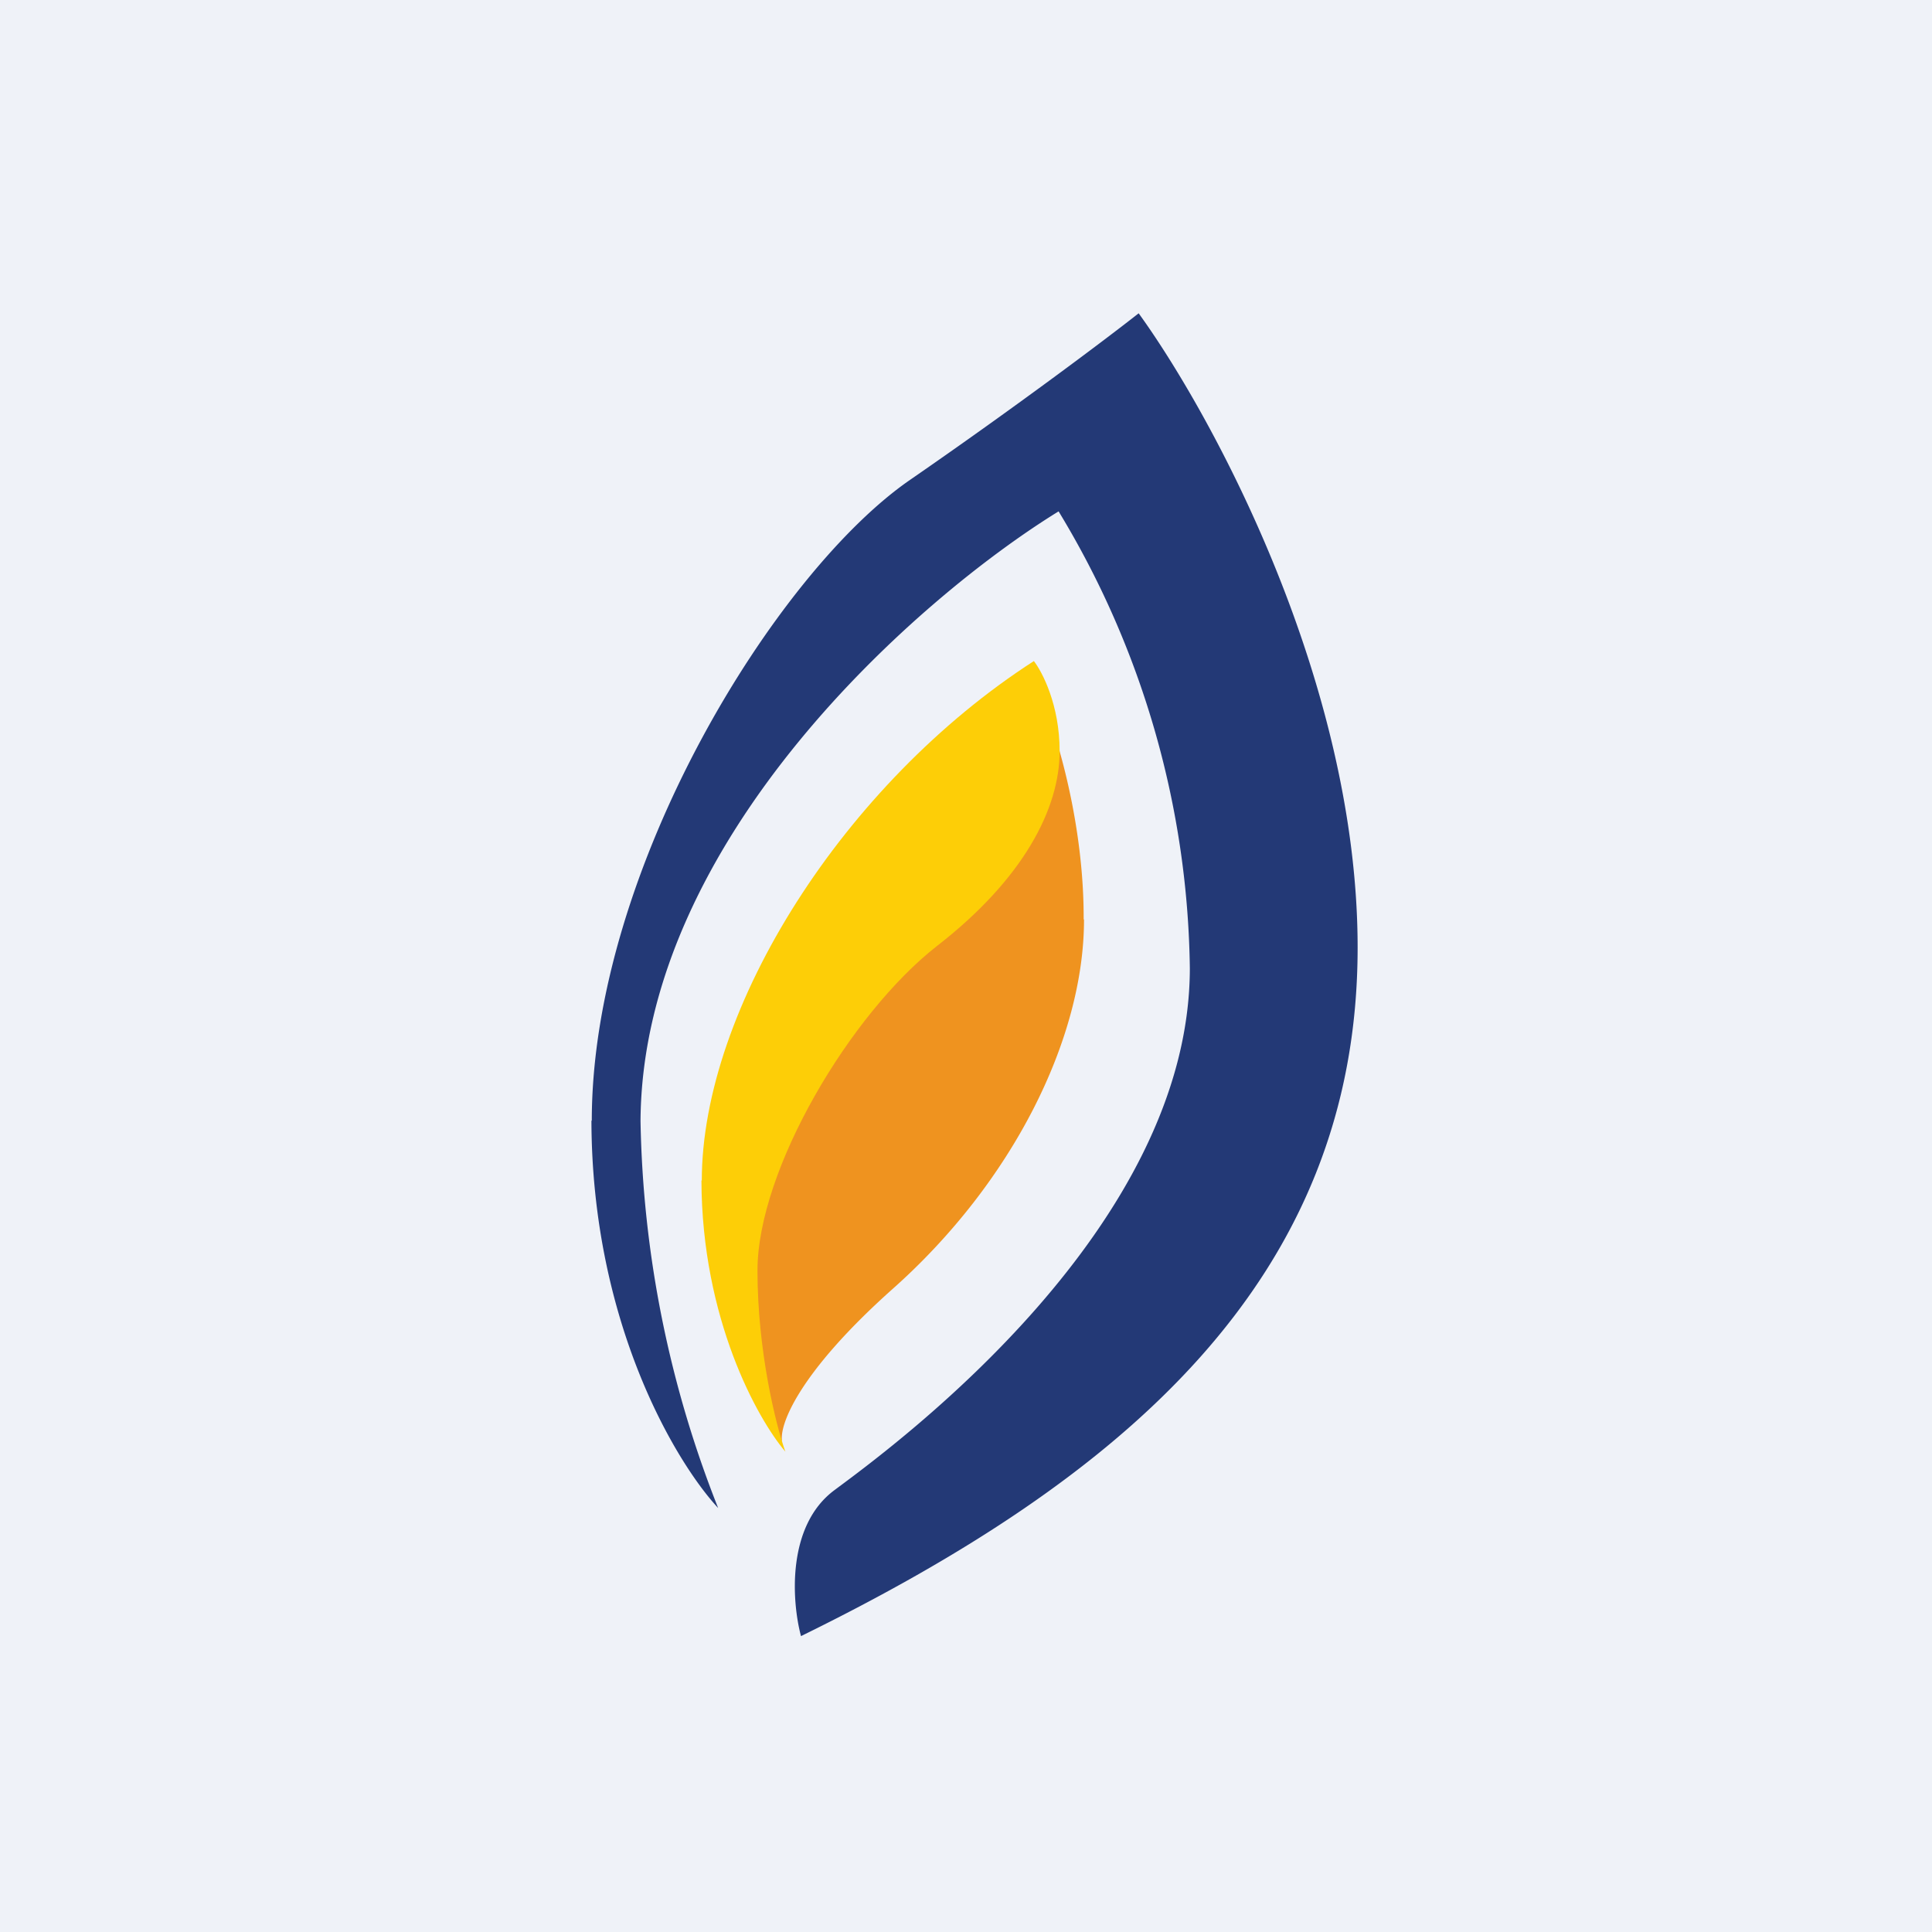 <?xml version="1.0" encoding="UTF-8"?>
<!-- generated by Finnhub -->
<svg viewBox="0 0 55.5 55.5" xmlns="http://www.w3.org/2000/svg">
<path d="M 0,0 H 55.5 V 55.5 H 0 Z" fill="rgb(239, 242, 248)"/>
<path d="M 16.99,32.185 C 17,38 19.42,42.02 20.63,43.32 A 31.64,31.64 0 0,1 18.4,32.2 C 18.45,24.08 26.43,17.14 30.41,14.69 A 25.89,25.89 0 0,1 34.18,27.81 C 34.18,35.25 25.84,41.42 24.02,42.77 L 23.98,42.8 C 22.58,43.83 22.75,46.03 23.01,47 C 32.23,42.48 39,36.79 39,27.22 C 39,19.57 34.81,11.9 32.71,9 C 31.81,9.71 29.22,11.66 26.15,13.78 C 22.3,16.43 17,24.96 17,32.2 Z" fill="rgb(35, 57, 118)"/>
<path d="M 31.13,26.405 C 31.14,23.67 30.36,21.11 29.96,20.16 A 282.24,282.24 0 0,0 25.39,25.77 C 25.12,26.17 21.07,33.87 21.2,36.42 C 21.3,38.45 22.09,40.6 22.47,41.42 C 22.37,40.98 22.89,39.48 25.65,37.02 C 29.09,33.96 31.14,29.84 31.14,26.42 Z" fill="rgb(239, 147, 31)"/>
<path d="M 20.15,33.905 C 20.16,37.89 21.76,40.76 22.56,41.7 C 22.29,40.94 21.76,38.82 21.76,36.5 C 21.76,33.6 24.43,29.12 26.91,27.18 C 29.4,25.25 30.44,23.23 30.44,21.58 C 30.44,20.25 29.94,19.3 29.7,18.99 C 24.25,22.5 20.16,28.96 20.16,33.92 Z" fill="rgb(253, 206, 7)"/>
</svg>
